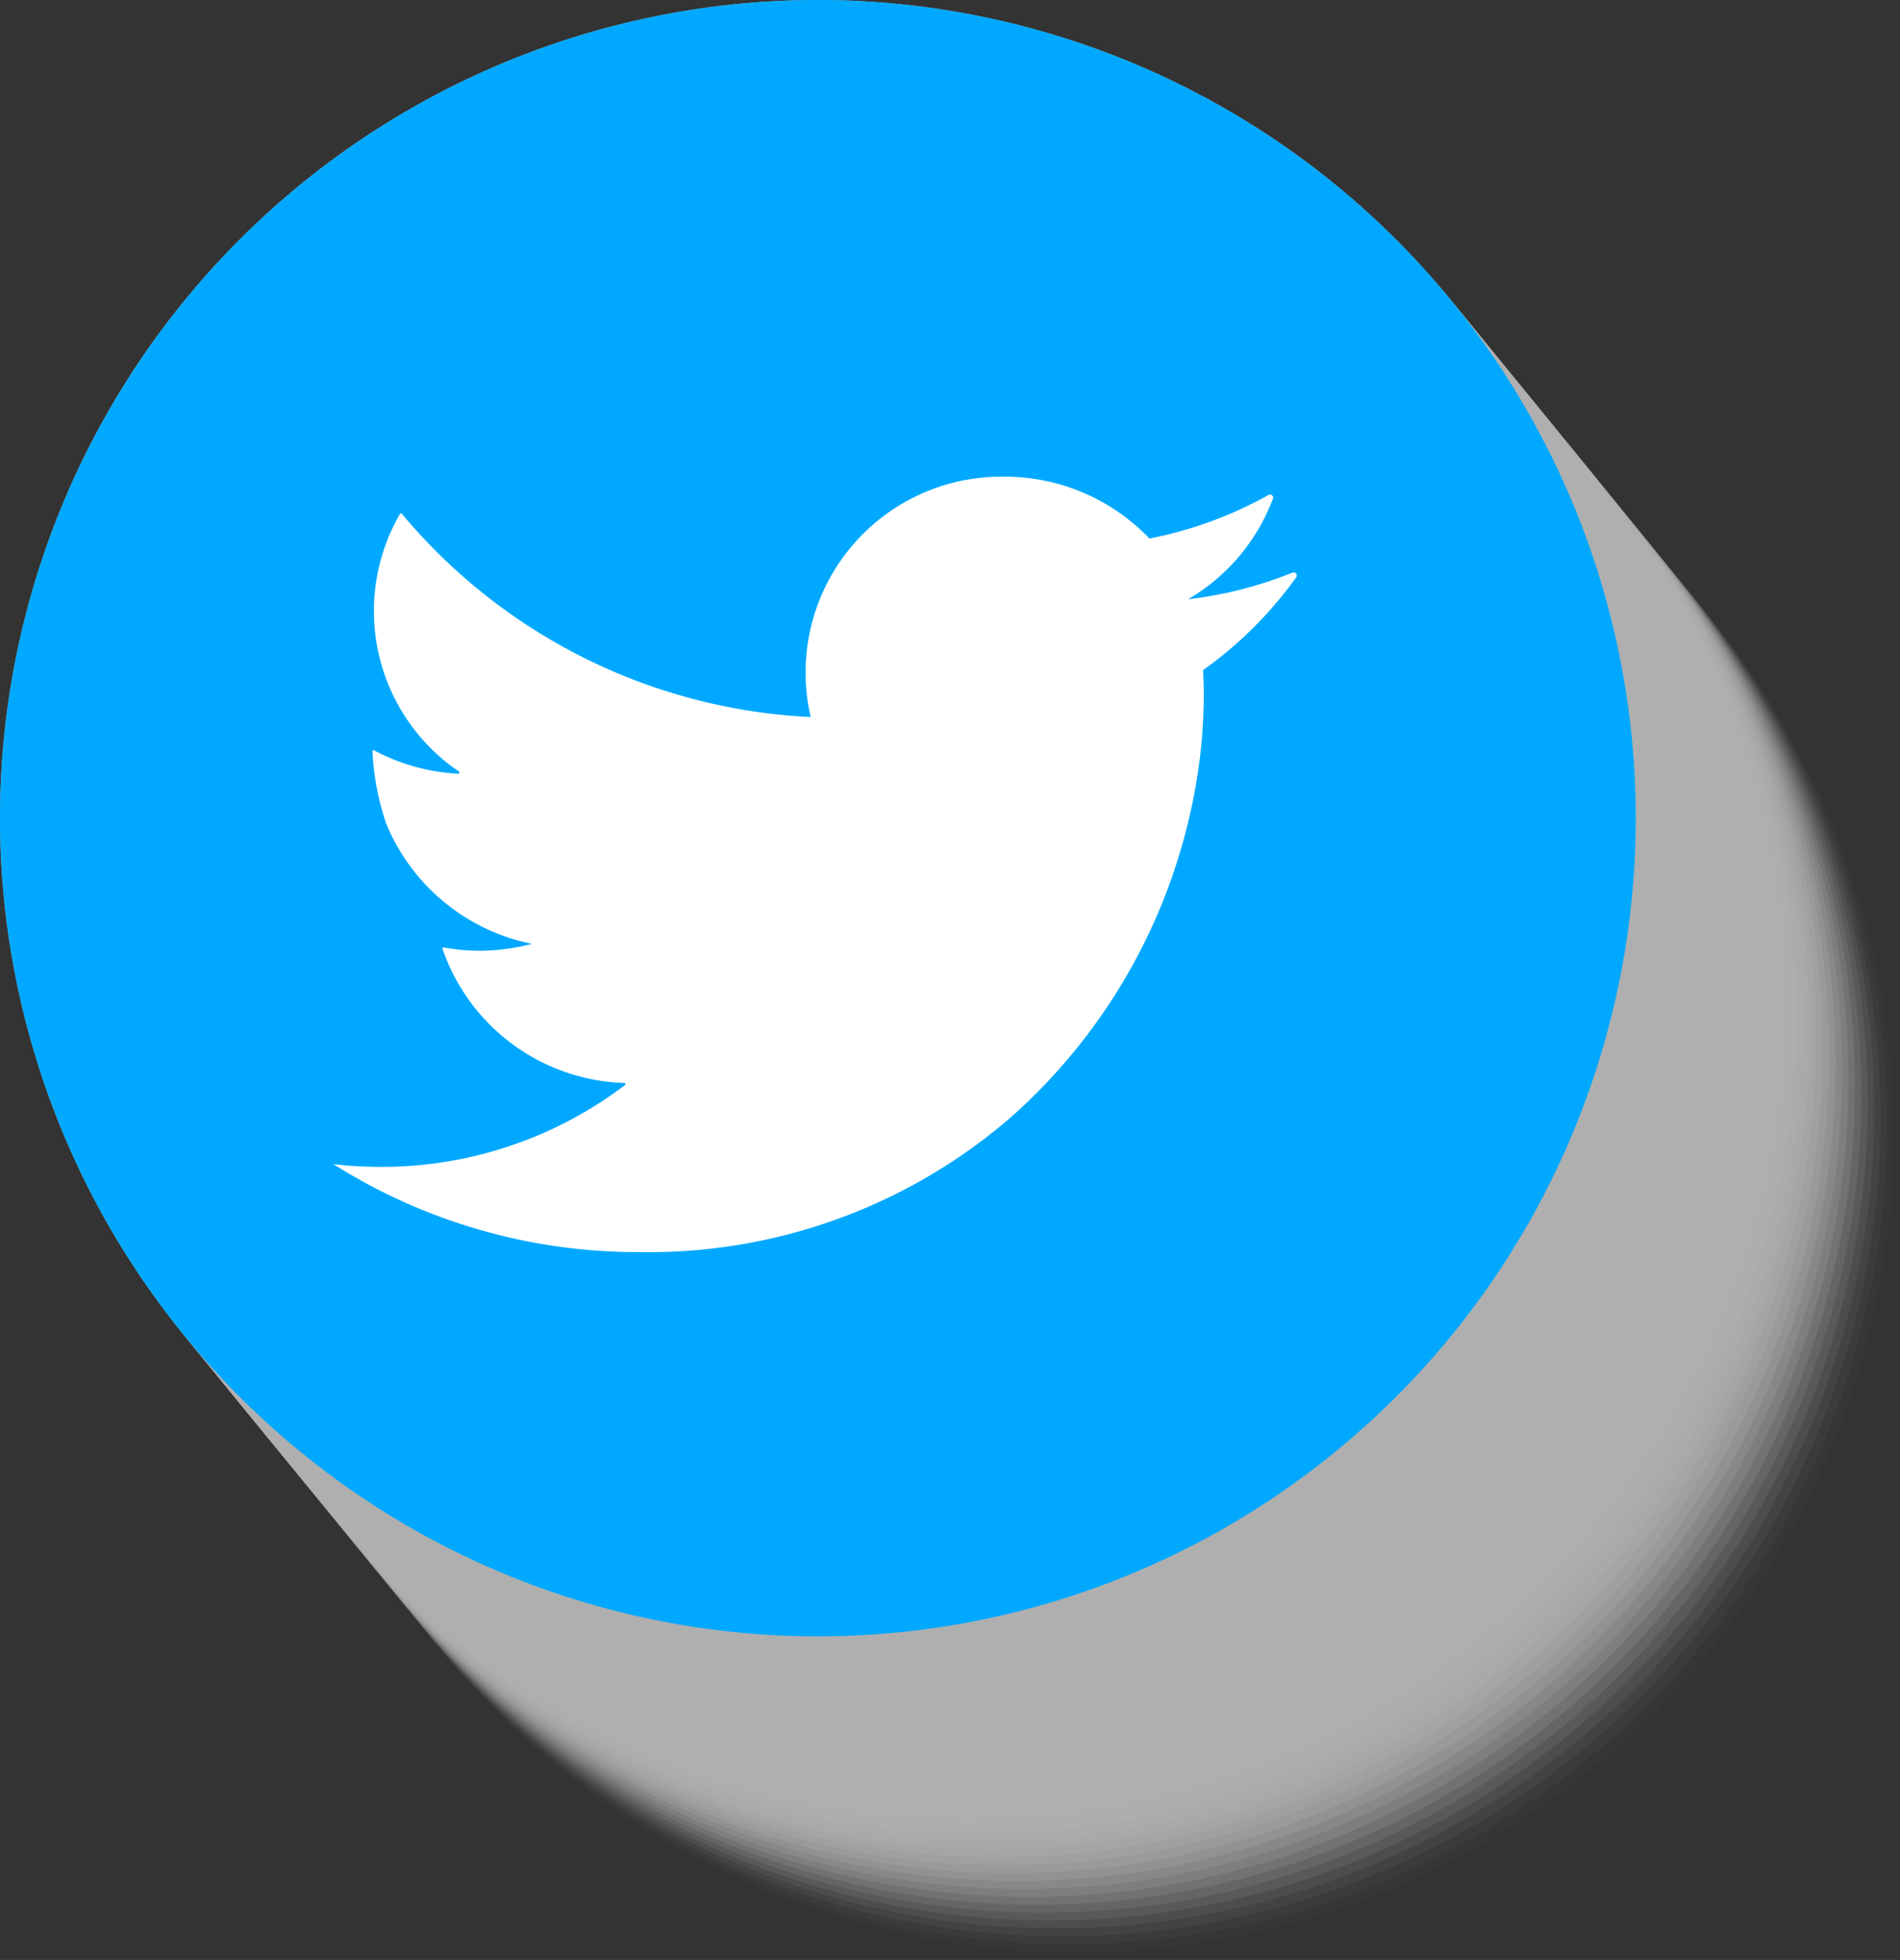 <svg id="Group_264" data-name="Group 264" xmlns="http://www.w3.org/2000/svg" xmlns:xlink="http://www.w3.org/1999/xlink" width="50" height="51.559" viewBox="0 0 50 51.559">
  <rect x="0" y="0" width="50" height="51.559" fill="#333333" stroke="none"/>
  <defs>
    <clipPath id="clip-path">
      <rect id="Rectangle_99" data-name="Rectangle 99" width="50" height="51.559" fill="none"/>
    </clipPath>
    <clipPath id="clip-path-4">
      <rect id="Rectangle_56" data-name="Rectangle 56" width="43.046" height="43.046" fill="none"/>
    </clipPath>
  </defs>
  <g id="Group_263" data-name="Group 263" clip-path="url(#clip-path)">
    <g id="Group_262" data-name="Group 262">
      <g id="Group_261" data-name="Group 261" clip-path="url(#clip-path)">
        <g id="Group_260" data-name="Group 260">
          <g id="Group_259" data-name="Group 259">
            <g id="Group_258" data-name="Group 258" clip-path="url(#clip-path)">
              <g id="Group_137" data-name="Group 137" transform="translate(6.954 8.513)" opacity="0">
                <g id="Group_136" data-name="Group 136">
                  <g id="Group_135" data-name="Group 135" clip-path="url(#clip-path-4)">
                    <path id="Path_47" data-name="Path 47" d="M66.248,49.924A21.523,21.523,0,1,0,44.727,71.447,21.524,21.524,0,0,0,66.248,49.924" transform="translate(-23.202 -28.401)" fill="#afafaf"/>
                  </g>
                </g>
              </g>
              <g id="Group_140" data-name="Group 140" transform="translate(6.784 8.305)" opacity="0.024">
                <g id="Group_139" data-name="Group 139">
                  <g id="Group_138" data-name="Group 138" clip-path="url(#clip-path-4)">
                    <path id="Path_48" data-name="Path 48" d="M65.682,49.232A21.523,21.523,0,1,0,44.161,70.755,21.524,21.524,0,0,0,65.682,49.232" transform="translate(-22.636 -27.709)" fill="#afafaf"/>
                  </g>
                </g>
              </g>
              <g id="Group_143" data-name="Group 143" transform="translate(6.615 8.097)" opacity="0.049">
                <g id="Group_142" data-name="Group 142">
                  <g id="Group_141" data-name="Group 141" clip-path="url(#clip-path-4)">
                    <path id="Path_49" data-name="Path 49" d="M65.116,48.539A21.523,21.523,0,1,0,43.595,70.062,21.524,21.524,0,0,0,65.116,48.539" transform="translate(-22.07 -27.016)" fill="#afafaf"/>
                  </g>
                </g>
              </g>
              <g id="Group_146" data-name="Group 146" transform="translate(6.445 7.89)" opacity="0.073">
                <g id="Group_145" data-name="Group 145">
                  <g id="Group_144" data-name="Group 144" clip-path="url(#clip-path-4)">
                    <path id="Path_50" data-name="Path 50" d="M64.55,47.846A21.523,21.523,0,1,0,43.029,69.369,21.524,21.524,0,0,0,64.55,47.846" transform="translate(-21.504 -26.323)" fill="#afafaf"/>
                  </g>
                </g>
              </g>
              <g id="Group_149" data-name="Group 149" transform="translate(6.276 7.682)" opacity="0.098">
                <g id="Group_148" data-name="Group 148">
                  <g id="Group_147" data-name="Group 147" clip-path="url(#clip-path-4)">
                    <path id="Path_51" data-name="Path 51" d="M63.984,47.154A21.523,21.523,0,1,0,42.463,68.677,21.524,21.524,0,0,0,63.984,47.154" transform="translate(-20.938 -25.631)" fill="#afafaf"/>
                  </g>
                </g>
              </g>
              <g id="Group_152" data-name="Group 152" transform="translate(6.106 7.475)" opacity="0.122">
                <g id="Group_151" data-name="Group 151">
                  <g id="Group_150" data-name="Group 150" clip-path="url(#clip-path-4)">
                    <path id="Path_52" data-name="Path 52" d="M63.418,46.461A21.523,21.523,0,1,0,41.9,67.984,21.524,21.524,0,0,0,63.418,46.461" transform="translate(-20.372 -24.938)" fill="#afafaf"/>
                  </g>
                </g>
              </g>
              <g id="Group_155" data-name="Group 155" transform="translate(5.936 7.267)" opacity="0.146">
                <g id="Group_154" data-name="Group 154">
                  <g id="Group_153" data-name="Group 153" clip-path="url(#clip-path-4)">
                    <path id="Path_53" data-name="Path 53" d="M62.852,45.768A21.523,21.523,0,1,0,41.331,67.291,21.524,21.524,0,0,0,62.852,45.768" transform="translate(-19.806 -24.245)" fill="#afafaf"/>
                  </g>
                </g>
              </g>
              <g id="Group_158" data-name="Group 158" transform="translate(5.767 7.059)" opacity="0.171">
                <g id="Group_157" data-name="Group 157">
                  <g id="Group_156" data-name="Group 156" clip-path="url(#clip-path-4)">
                    <path id="Path_54" data-name="Path 54" d="M62.286,45.075A21.523,21.523,0,1,0,40.765,66.6,21.524,21.524,0,0,0,62.286,45.075" transform="translate(-19.24 -23.552)" fill="#afafaf"/>
                  </g>
                </g>
              </g>
              <g id="Group_161" data-name="Group 161" transform="translate(5.597 6.852)" opacity="0.195">
                <g id="Group_160" data-name="Group 160">
                  <g id="Group_159" data-name="Group 159" clip-path="url(#clip-path-4)">
                    <path id="Path_55" data-name="Path 55" d="M61.721,44.383A21.523,21.523,0,1,0,40.2,65.906,21.524,21.524,0,0,0,61.721,44.383" transform="translate(-18.675 -22.86)" fill="#afafaf"/>
                  </g>
                </g>
              </g>
              <g id="Group_164" data-name="Group 164" transform="translate(5.428 6.644)" opacity="0.22">
                <g id="Group_163" data-name="Group 163">
                  <g id="Group_162" data-name="Group 162" clip-path="url(#clip-path-4)">
                    <path id="Path_56" data-name="Path 56" d="M61.155,43.69A21.523,21.523,0,1,0,39.634,65.213,21.524,21.524,0,0,0,61.155,43.69" transform="translate(-18.109 -22.167)" fill="#afafaf"/>
                  </g>
                </g>
              </g>
              <g id="Group_167" data-name="Group 167" transform="translate(5.258 6.436)" opacity="0.244">
                <g id="Group_166" data-name="Group 166">
                  <g id="Group_165" data-name="Group 165" clip-path="url(#clip-path-4)">
                    <path id="Path_57" data-name="Path 57" d="M60.589,43A21.523,21.523,0,1,0,39.068,64.52,21.524,21.524,0,0,0,60.589,43" transform="translate(-17.543 -21.474)" fill="#afafaf"/>
                  </g>
                </g>
              </g>
              <g id="Group_170" data-name="Group 170" transform="translate(5.088 6.229)" opacity="0.268">
                <g id="Group_169" data-name="Group 169">
                  <g id="Group_168" data-name="Group 168" clip-path="url(#clip-path-4)">
                    <path id="Path_58" data-name="Path 58" d="M60.023,42.3A21.523,21.523,0,1,0,38.5,63.827,21.524,21.524,0,0,0,60.023,42.3" transform="translate(-16.977 -20.781)" fill="#afafaf"/>
                  </g>
                </g>
              </g>
              <g id="Group_173" data-name="Group 173" transform="translate(4.919 6.021)" opacity="0.293">
                <g id="Group_172" data-name="Group 172">
                  <g id="Group_171" data-name="Group 171" clip-path="url(#clip-path-4)">
                    <path id="Path_59" data-name="Path 59" d="M59.457,41.612A21.523,21.523,0,1,0,37.936,63.135,21.524,21.524,0,0,0,59.457,41.612" transform="translate(-16.411 -20.089)" fill="#afafaf"/>
                  </g>
                </g>
              </g>
              <g id="Group_176" data-name="Group 176" transform="translate(4.749 5.813)" opacity="0.317">
                <g id="Group_175" data-name="Group 175">
                  <g id="Group_174" data-name="Group 174" clip-path="url(#clip-path-4)">
                    <path id="Path_60" data-name="Path 60" d="M58.891,40.919A21.523,21.523,0,1,0,37.37,62.442,21.524,21.524,0,0,0,58.891,40.919" transform="translate(-15.845 -19.396)" fill="#afafaf"/>
                  </g>
                </g>
              </g>
              <g id="Group_179" data-name="Group 179" transform="translate(4.579 5.606)" opacity="0.341">
                <g id="Group_178" data-name="Group 178">
                  <g id="Group_177" data-name="Group 177" clip-path="url(#clip-path-4)">
                    <path id="Path_61" data-name="Path 61" d="M58.325,40.226A21.523,21.523,0,1,0,36.8,61.749,21.524,21.524,0,0,0,58.325,40.226" transform="translate(-15.279 -18.703)" fill="#afafaf"/>
                  </g>
                </g>
              </g>
              <g id="Group_182" data-name="Group 182" transform="translate(4.41 5.398)" opacity="0.366">
                <g id="Group_181" data-name="Group 181">
                  <g id="Group_180" data-name="Group 180" clip-path="url(#clip-path-4)">
                    <path id="Path_62" data-name="Path 62" d="M57.759,39.533A21.523,21.523,0,1,0,36.238,61.056,21.524,21.524,0,0,0,57.759,39.533" transform="translate(-14.713 -18.01)" fill="#afafaf"/>
                  </g>
                </g>
              </g>
              <g id="Group_185" data-name="Group 185" transform="translate(4.24 5.191)" opacity="0.39">
                <g id="Group_184" data-name="Group 184">
                  <g id="Group_183" data-name="Group 183" clip-path="url(#clip-path-4)">
                    <path id="Path_63" data-name="Path 63" d="M57.193,38.841A21.523,21.523,0,1,0,35.672,60.364,21.524,21.524,0,0,0,57.193,38.841" transform="translate(-14.147 -17.318)" fill="#afafaf"/>
                  </g>
                </g>
              </g>
              <g id="Group_188" data-name="Group 188" transform="translate(4.071 4.983)" opacity="0.415">
                <g id="Group_187" data-name="Group 187">
                  <g id="Group_186" data-name="Group 186" clip-path="url(#clip-path-4)">
                    <path id="Path_64" data-name="Path 64" d="M56.627,38.148A21.523,21.523,0,1,0,35.106,59.671,21.524,21.524,0,0,0,56.627,38.148" transform="translate(-13.581 -16.625)" fill="#afafaf"/>
                  </g>
                </g>
              </g>
              <g id="Group_191" data-name="Group 191" transform="translate(3.901 4.776)" opacity="0.439">
                <g id="Group_190" data-name="Group 190">
                  <g id="Group_189" data-name="Group 189" clip-path="url(#clip-path-4)">
                    <path id="Path_65" data-name="Path 65" d="M56.062,37.455A21.523,21.523,0,1,0,34.541,58.978,21.524,21.524,0,0,0,56.062,37.455" transform="translate(-13.016 -15.932)" fill="#afafaf"/>
                  </g>
                </g>
              </g>
              <g id="Group_194" data-name="Group 194" transform="translate(3.731 4.568)" opacity="0.463">
                <g id="Group_193" data-name="Group 193">
                  <g id="Group_192" data-name="Group 192" clip-path="url(#clip-path-4)">
                    <path id="Path_66" data-name="Path 66" d="M55.5,36.763A21.523,21.523,0,1,0,33.975,58.286,21.524,21.524,0,0,0,55.5,36.763" transform="translate(-12.45 -15.24)" fill="#afafaf"/>
                  </g>
                </g>
              </g>
              <g id="Group_197" data-name="Group 197" transform="translate(3.562 4.36)" opacity="0.488">
                <g id="Group_196" data-name="Group 196">
                  <g id="Group_195" data-name="Group 195" clip-path="url(#clip-path-4)">
                    <path id="Path_67" data-name="Path 67" d="M54.93,36.07A21.523,21.523,0,1,0,33.409,57.593,21.524,21.524,0,0,0,54.93,36.07" transform="translate(-11.884 -14.547)" fill="#afafaf"/>
                  </g>
                </g>
              </g>
              <g id="Group_200" data-name="Group 200" transform="translate(3.392 4.152)" opacity="0.512">
                <g id="Group_199" data-name="Group 199">
                  <g id="Group_198" data-name="Group 198" clip-path="url(#clip-path-4)">
                    <path id="Path_68" data-name="Path 68" d="M54.364,35.377A21.523,21.523,0,1,0,32.843,56.9,21.524,21.524,0,0,0,54.364,35.377" transform="translate(-11.318 -13.854)" fill="#afafaf"/>
                  </g>
                </g>
              </g>
              <g id="Group_203" data-name="Group 203" transform="translate(3.223 3.945)" opacity="0.537">
                <g id="Group_202" data-name="Group 202">
                  <g id="Group_201" data-name="Group 201" clip-path="url(#clip-path-4)">
                    <path id="Path_69" data-name="Path 69" d="M53.8,34.684A21.523,21.523,0,1,0,32.277,56.207,21.524,21.524,0,0,0,53.8,34.684" transform="translate(-10.752 -13.161)" fill="#afafaf"/>
                  </g>
                </g>
              </g>
              <g id="Group_206" data-name="Group 206" transform="translate(3.053 3.737)" opacity="0.561">
                <g id="Group_205" data-name="Group 205">
                  <g id="Group_204" data-name="Group 204" clip-path="url(#clip-path-4)">
                    <path id="Path_70" data-name="Path 70" d="M53.232,33.992A21.523,21.523,0,1,0,31.711,55.515,21.524,21.524,0,0,0,53.232,33.992" transform="translate(-10.186 -12.469)" fill="#afafaf"/>
                  </g>
                </g>
              </g>
              <g id="Group_209" data-name="Group 209" transform="translate(2.883 3.53)" opacity="0.585">
                <g id="Group_208" data-name="Group 208">
                  <g id="Group_207" data-name="Group 207" clip-path="url(#clip-path-4)">
                    <path id="Path_71" data-name="Path 71" d="M52.666,33.3A21.523,21.523,0,1,0,31.145,54.822,21.524,21.524,0,0,0,52.666,33.3" transform="translate(-9.62 -11.776)" fill="#afafaf"/>
                  </g>
                </g>
              </g>
              <g id="Group_212" data-name="Group 212" transform="translate(2.714 3.322)" opacity="0.61">
                <g id="Group_211" data-name="Group 211">
                  <g id="Group_210" data-name="Group 210" clip-path="url(#clip-path-4)">
                    <path id="Path_72" data-name="Path 72" d="M52.1,32.606A21.523,21.523,0,1,0,30.579,54.129,21.524,21.524,0,0,0,52.1,32.606" transform="translate(-9.054 -11.083)" fill="#afafaf"/>
                  </g>
                </g>
              </g>
              <g id="Group_215" data-name="Group 215" transform="translate(2.544 3.114)" opacity="0.634">
                <g id="Group_214" data-name="Group 214">
                  <g id="Group_213" data-name="Group 213" clip-path="url(#clip-path-4)">
                    <path id="Path_73" data-name="Path 73" d="M51.535,31.914A21.523,21.523,0,1,0,30.014,53.437,21.524,21.524,0,0,0,51.535,31.914" transform="translate(-8.489 -10.391)" fill="#afafaf"/>
                  </g>
                </g>
              </g>
              <g id="Group_218" data-name="Group 218" transform="translate(2.375 2.907)" opacity="0.659">
                <g id="Group_217" data-name="Group 217">
                  <g id="Group_216" data-name="Group 216" clip-path="url(#clip-path-4)">
                    <path id="Path_74" data-name="Path 74" d="M50.969,31.221A21.523,21.523,0,1,0,29.448,52.744,21.524,21.524,0,0,0,50.969,31.221" transform="translate(-7.923 -9.698)" fill="#afafaf"/>
                  </g>
                </g>
              </g>
              <g id="Group_221" data-name="Group 221" transform="translate(2.205 2.699)" opacity="0.683">
                <g id="Group_220" data-name="Group 220">
                  <g id="Group_219" data-name="Group 219" clip-path="url(#clip-path-4)">
                    <path id="Path_75" data-name="Path 75" d="M50.4,30.528A21.523,21.523,0,1,0,28.882,52.051,21.524,21.524,0,0,0,50.4,30.528" transform="translate(-7.357 -9.005)" fill="#afafaf"/>
                  </g>
                </g>
              </g>
              <g id="Group_224" data-name="Group 224" transform="translate(2.035 2.492)" opacity="0.707">
                <g id="Group_223" data-name="Group 223">
                  <g id="Group_222" data-name="Group 222" clip-path="url(#clip-path-4)">
                    <path id="Path_76" data-name="Path 76" d="M49.837,29.835A21.523,21.523,0,1,0,28.316,51.358,21.524,21.524,0,0,0,49.837,29.835" transform="translate(-6.791 -8.312)" fill="#afafaf"/>
                  </g>
                </g>
              </g>
              <g id="Group_227" data-name="Group 227" transform="translate(1.866 2.284)" opacity="0.732">
                <g id="Group_226" data-name="Group 226">
                  <g id="Group_225" data-name="Group 225" clip-path="url(#clip-path-4)">
                    <path id="Path_77" data-name="Path 77" d="M49.271,29.143A21.523,21.523,0,1,0,27.75,50.666,21.524,21.524,0,0,0,49.271,29.143" transform="translate(-6.225 -7.62)" fill="#afafaf"/>
                  </g>
                </g>
              </g>
              <g id="Group_230" data-name="Group 230" transform="translate(1.696 2.076)" opacity="0.756">
                <g id="Group_229" data-name="Group 229">
                  <g id="Group_228" data-name="Group 228" clip-path="url(#clip-path-4)">
                    <path id="Path_78" data-name="Path 78" d="M48.7,28.45A21.523,21.523,0,1,0,27.184,49.973,21.524,21.524,0,0,0,48.7,28.45" transform="translate(-5.659 -6.927)" fill="#afafaf"/>
                  </g>
                </g>
              </g>
              <g id="Group_233" data-name="Group 233" transform="translate(1.526 1.868)" opacity="0.78">
                <g id="Group_232" data-name="Group 232">
                  <g id="Group_231" data-name="Group 231" clip-path="url(#clip-path-4)">
                    <path id="Path_79" data-name="Path 79" d="M48.139,27.757A21.523,21.523,0,1,0,26.618,49.28,21.524,21.524,0,0,0,48.139,27.757" transform="translate(-5.093 -6.234)" fill="#afafaf"/>
                  </g>
                </g>
              </g>
              <g id="Group_236" data-name="Group 236" transform="translate(1.357 1.661)" opacity="0.805">
                <g id="Group_235" data-name="Group 235">
                  <g id="Group_234" data-name="Group 234" clip-path="url(#clip-path-4)">
                    <path id="Path_80" data-name="Path 80" d="M47.573,27.064A21.523,21.523,0,1,0,26.052,48.587,21.524,21.524,0,0,0,47.573,27.064" transform="translate(-4.527 -5.541)" fill="#afafaf"/>
                  </g>
                </g>
              </g>
              <g id="Group_239" data-name="Group 239" transform="translate(1.187 1.453)" opacity="0.829">
                <g id="Group_238" data-name="Group 238">
                  <g id="Group_237" data-name="Group 237" clip-path="url(#clip-path-4)">
                    <path id="Path_81" data-name="Path 81" d="M47.007,26.372A21.523,21.523,0,1,0,25.486,47.9,21.524,21.524,0,0,0,47.007,26.372" transform="translate(-3.961 -4.849)" fill="#afafaf"/>
                  </g>
                </g>
              </g>
              <g id="Group_242" data-name="Group 242" transform="translate(1.018 1.246)" opacity="0.854">
                <g id="Group_241" data-name="Group 241">
                  <g id="Group_240" data-name="Group 240" clip-path="url(#clip-path-4)">
                    <path id="Path_82" data-name="Path 82" d="M46.442,25.679A21.523,21.523,0,1,0,24.921,47.2,21.524,21.524,0,0,0,46.442,25.679" transform="translate(-3.396 -4.156)" fill="#afafaf"/>
                  </g>
                </g>
              </g>
              <g id="Group_245" data-name="Group 245" transform="translate(0.848 1.038)" opacity="0.878">
                <g id="Group_244" data-name="Group 244">
                  <g id="Group_243" data-name="Group 243" clip-path="url(#clip-path-4)">
                    <path id="Path_83" data-name="Path 83" d="M45.876,24.986A21.523,21.523,0,1,0,24.355,46.509,21.524,21.524,0,0,0,45.876,24.986" transform="translate(-2.83 -3.463)" fill="#afafaf"/>
                  </g>
                </g>
              </g>
              <g id="Group_248" data-name="Group 248" transform="translate(0.678 0.831)" opacity="0.902">
                <g id="Group_247" data-name="Group 247">
                  <g id="Group_246" data-name="Group 246" clip-path="url(#clip-path-4)">
                    <path id="Path_84" data-name="Path 84" d="M45.31,24.294A21.523,21.523,0,1,0,23.789,45.817,21.524,21.524,0,0,0,45.31,24.294" transform="translate(-2.264 -2.771)" fill="#afafaf"/>
                  </g>
                </g>
              </g>
              <g id="Group_251" data-name="Group 251" transform="translate(0.509 0.623)" opacity="0.927">
                <g id="Group_250" data-name="Group 250">
                  <g id="Group_249" data-name="Group 249" clip-path="url(#clip-path-4)">
                    <path id="Path_85" data-name="Path 85" d="M44.744,23.6A21.523,21.523,0,1,0,23.223,45.124,21.524,21.524,0,0,0,44.744,23.6" transform="translate(-1.698 -2.078)" fill="#afafaf"/>
                  </g>
                </g>
              </g>
              <g id="Group_254" data-name="Group 254" transform="translate(0.339 0.415)" opacity="0.951">
                <g id="Group_253" data-name="Group 253">
                  <g id="Group_252" data-name="Group 252" clip-path="url(#clip-path-4)">
                    <path id="Path_86" data-name="Path 86" d="M44.178,22.908A21.523,21.523,0,1,0,22.657,44.431,21.524,21.524,0,0,0,44.178,22.908" transform="translate(-1.132 -1.385)" fill="#afafaf"/>
                  </g>
                </g>
              </g>
              <g id="Group_257" data-name="Group 257" transform="translate(0.17 0.208)" opacity="0.976">
                <g id="Group_256" data-name="Group 256">
                  <g id="Group_255" data-name="Group 255" clip-path="url(#clip-path-4)">
                    <path id="Path_87" data-name="Path 87" d="M43.612,22.215A21.523,21.523,0,1,0,22.091,43.738,21.524,21.524,0,0,0,43.612,22.215" transform="translate(-0.566 -0.692)" fill="#afafaf"/>
                  </g>
                </g>
              </g>
              <path id="Path_88" data-name="Path 88" d="M43.046,21.523A21.523,21.523,0,1,0,21.525,43.046,21.524,21.524,0,0,0,43.046,21.523" fill="#afafaf"/>
            </g>
          </g>
        </g>
        <path id="Path_89" data-name="Path 89" d="M43.046,21.523A21.523,21.523,0,1,0,21.525,43.046,21.524,21.524,0,0,0,43.046,21.523" fill="#00a9ff"/>
        <path id="Path_90" data-name="Path 90" d="M54.514,44.368a10.621,10.621,0,0,1-2.747.7A5.174,5.174,0,0,0,54,42.425a.081.081,0,0,0-.116-.1,10.541,10.541,0,0,1-3.135,1.145,5.259,5.259,0,0,0-3.819-1.626,5.152,5.152,0,0,0-5.094,6.322A14.939,14.939,0,0,1,31.078,42.82a.029.029,0,0,0-.048,0A5.1,5.1,0,0,0,32.579,49.6a.032.032,0,0,1-.019.058,5.288,5.288,0,0,1-2.216-.616.026.026,0,0,0-.04.023,6.959,6.959,0,0,0,.353,1.884A5.278,5.278,0,0,0,34.5,54.133a5.484,5.484,0,0,1-1.381.182,5.216,5.216,0,0,1-.938-.087.029.029,0,0,0-.033.038,5.23,5.23,0,0,0,4.782,3.526.031.031,0,0,1,.019.056A10.584,10.584,0,0,1,30.522,60a10.886,10.886,0,0,1-1.245-.071,14.981,14.981,0,0,0,8.017,2.312,14.567,14.567,0,0,0,9.8-3.537,15.106,15.106,0,0,0,4.728-8,14.145,14.145,0,0,0,.358-3.108c0-.221-.006-.445-.017-.665a10.525,10.525,0,0,0,2.449-2.438.08.08,0,0,0-.1-.12" transform="translate(-20.502 -29.304)" fill="#fff"/>
      </g>
    </g>
  </g>
</svg>
